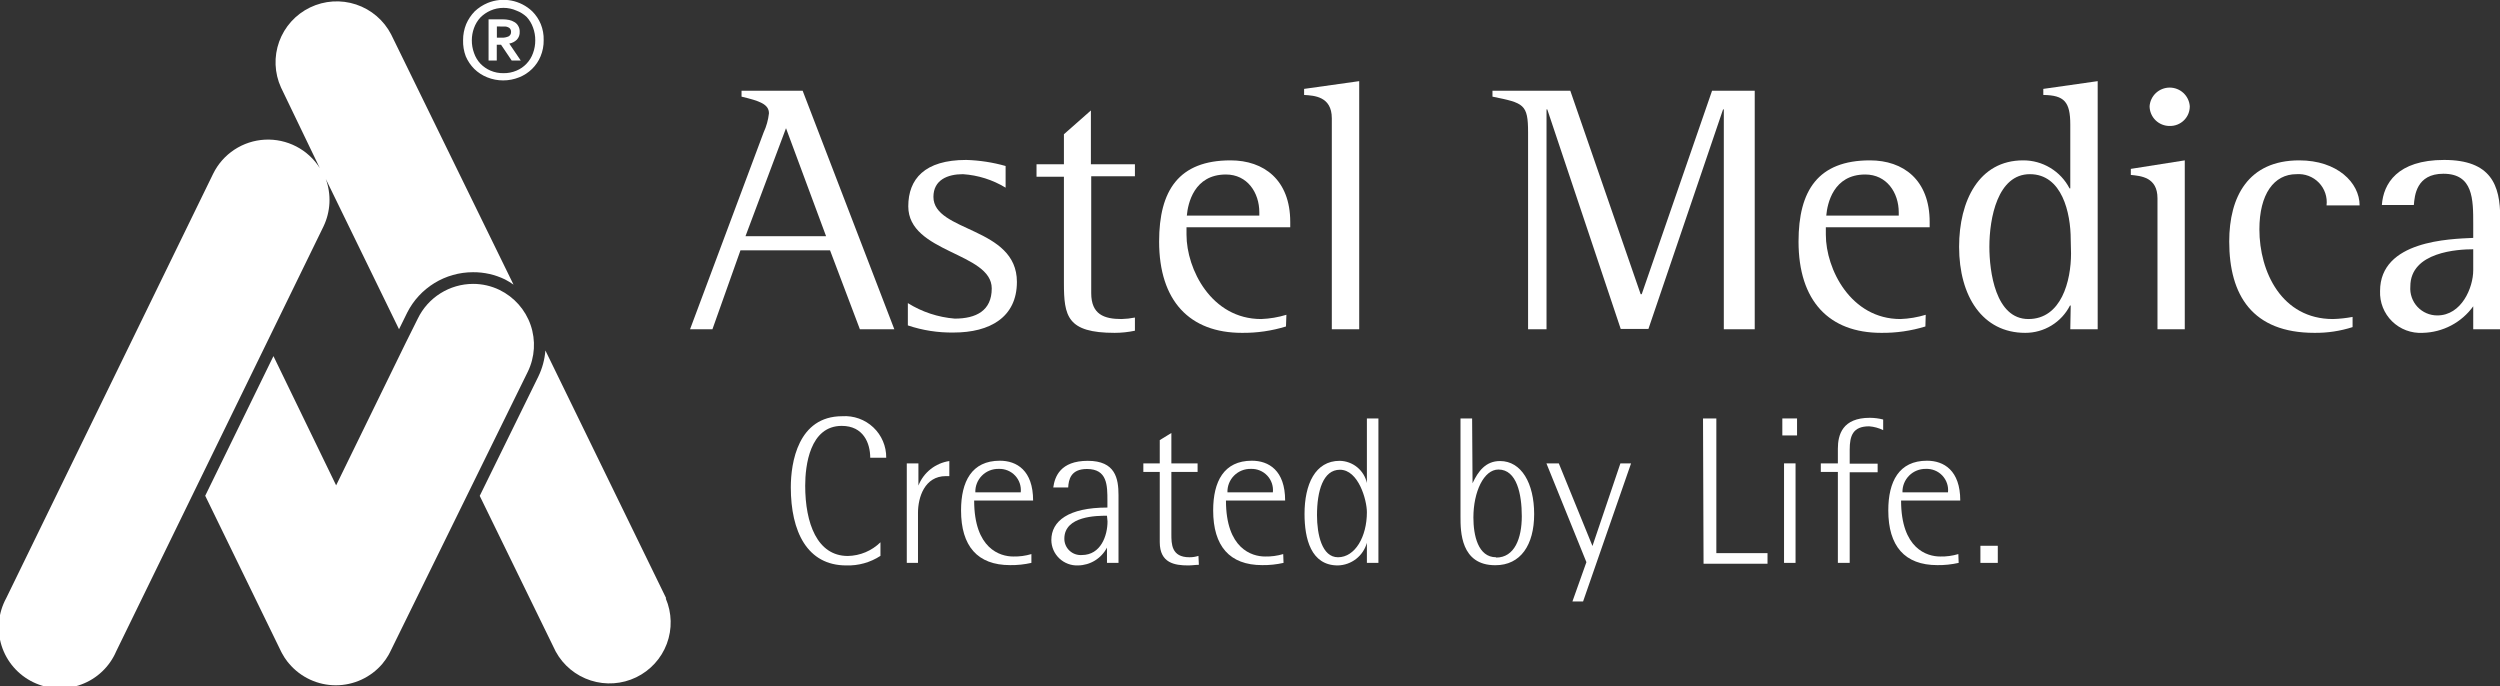 <svg width="164" height="45" viewBox="0 0 164 45" fill="none" xmlns="http://www.w3.org/2000/svg">
<rect x="0" y="0" width="164" height="45" fill="#333333" stroke="none"/>
<g clip-path="url(#clip0)">
<path d="M30.378 2.634C30.376 2.273 30.445 1.916 30.581 1.582C30.715 1.271 30.905 0.988 31.14 0.745C31.387 0.512 31.674 0.326 31.987 0.195C32.476 -0.006 33.014 -0.062 33.534 0.036C34.054 0.134 34.535 0.38 34.917 0.745C35.157 0.984 35.347 1.269 35.476 1.582C35.611 1.916 35.675 2.274 35.665 2.634C35.671 2.997 35.602 3.357 35.462 3.693C35.335 4.004 35.145 4.286 34.903 4.522C34.661 4.76 34.373 4.948 34.057 5.072C33.384 5.343 32.632 5.343 31.959 5.072C31.643 4.946 31.355 4.759 31.113 4.522C30.875 4.283 30.686 4.002 30.553 3.693C30.427 3.354 30.367 2.994 30.378 2.634ZM30.952 2.634C30.948 2.923 30.998 3.212 31.099 3.484C31.188 3.743 31.331 3.98 31.518 4.18C31.705 4.373 31.929 4.527 32.176 4.633C32.445 4.748 32.736 4.805 33.029 4.8C33.322 4.805 33.612 4.748 33.882 4.633C34.131 4.53 34.355 4.376 34.539 4.18C34.729 3.981 34.875 3.743 34.966 3.484C35.065 3.216 35.115 2.933 35.113 2.647C35.116 2.36 35.066 2.074 34.966 1.804C34.874 1.547 34.732 1.31 34.546 1.108C34.354 0.929 34.128 0.789 33.882 0.697C33.613 0.577 33.323 0.516 33.029 0.516C32.732 0.515 32.439 0.576 32.169 0.697C31.923 0.806 31.7 0.959 31.511 1.15C31.326 1.351 31.183 1.588 31.092 1.846C31 2.099 30.953 2.365 30.952 2.634ZM33.42 2.877L34.162 3.971H33.567L32.868 2.933H32.588V3.971H32.05V1.268H32.987C33.125 1.268 33.264 1.282 33.399 1.31C33.523 1.336 33.641 1.383 33.749 1.449C33.852 1.509 33.937 1.596 33.994 1.7C34.063 1.816 34.097 1.949 34.092 2.083C34.098 2.178 34.084 2.274 34.052 2.364C34.019 2.454 33.969 2.536 33.903 2.606C33.769 2.737 33.599 2.825 33.413 2.856L33.42 2.877ZM32.595 1.735V2.473H32.903C33.064 2.481 33.225 2.45 33.371 2.383C33.421 2.352 33.462 2.309 33.489 2.258C33.516 2.206 33.529 2.148 33.525 2.09C33.527 2.043 33.519 1.996 33.501 1.953C33.483 1.91 33.455 1.871 33.42 1.839C33.311 1.76 33.176 1.725 33.043 1.742L32.595 1.735Z" fill="white"/>
<path d="M32.77 19.02C32.228 18.757 31.632 18.621 31.029 18.623C30.271 18.625 29.53 18.841 28.889 19.244C28.249 19.646 27.735 20.221 27.407 20.901L26.609 22.503L22.05 31.839L17.938 23.36L13.462 32.522L18.441 42.743C18.483 42.833 18.532 42.91 18.581 42.993L18.672 43.147L18.756 43.265C18.77 43.294 18.789 43.319 18.812 43.342L18.861 43.411C18.896 43.46 18.938 43.502 18.973 43.544C19.349 43.986 19.817 44.341 20.345 44.584C20.872 44.828 21.447 44.954 22.029 44.954C22.61 44.954 23.185 44.828 23.713 44.584C24.24 44.341 24.709 43.986 25.085 43.544L25.19 43.404L25.246 43.335C25.266 43.311 25.285 43.285 25.302 43.258C25.302 43.258 25.351 43.182 25.378 43.14L25.476 42.986C25.513 42.928 25.546 42.868 25.574 42.805L34.624 24.385C35.09 23.428 35.156 22.326 34.809 21.321C34.462 20.316 33.729 19.488 32.77 19.02Z" fill="white"/>
<path d="M31.029 17.857C31.756 17.852 32.474 18.014 33.127 18.33C33.321 18.432 33.508 18.546 33.687 18.672L25.658 2.257C25.179 1.33 24.354 0.626 23.361 0.295C22.367 -0.035 21.284 0.034 20.341 0.489C19.398 0.944 18.671 1.747 18.315 2.728C17.959 3.71 18.001 4.791 18.434 5.741L20.98 11.029C20.601 10.426 20.067 9.935 19.433 9.607C18.799 9.279 18.089 9.125 17.376 9.162C16.663 9.199 15.973 9.425 15.377 9.817C14.781 10.209 14.301 10.752 13.986 11.391L0.405 39.245C0.146 39.721 -0.014 40.243 -0.064 40.782C-0.115 41.32 -0.056 41.863 0.11 42.378C0.276 42.893 0.546 43.37 0.902 43.778C1.258 44.186 1.693 44.518 2.182 44.754C2.671 44.99 3.202 45.125 3.744 45.15C4.287 45.175 4.829 45.091 5.337 44.901C5.846 44.712 6.311 44.422 6.703 44.048C7.096 43.675 7.409 43.226 7.622 42.729L21.218 14.861C21.451 14.377 21.584 13.851 21.611 13.316C21.637 12.78 21.556 12.244 21.371 11.739L26.176 21.598L26.714 20.504C27.117 19.708 27.733 19.039 28.495 18.572C29.257 18.104 30.134 17.857 31.029 17.857Z" fill="white"/>
<path d="M43.701 39.245L35.778 22.991C35.731 23.584 35.575 24.163 35.316 24.698L31.47 32.529L36.456 42.743C36.949 43.646 37.772 44.326 38.755 44.64C39.738 44.955 40.804 44.88 41.733 44.432C42.662 43.983 43.382 43.196 43.743 42.233C44.104 41.269 44.079 40.205 43.673 39.259L43.701 39.245Z" fill="white"/>
<path d="M57.758 36.465C57.092 36.899 56.309 37.118 55.514 37.092C52.954 37.092 51.877 34.877 51.877 31.965C51.877 30.355 52.346 27.304 55.248 27.304C55.62 27.279 55.994 27.331 56.346 27.457C56.698 27.583 57.019 27.78 57.29 28.036C57.562 28.292 57.777 28.601 57.922 28.944C58.068 29.287 58.141 29.656 58.136 30.028H57.087C57.087 29.073 56.639 27.938 55.22 27.938C53.122 27.938 52.821 30.543 52.821 31.86C52.821 34.32 53.604 36.472 55.618 36.472C56.421 36.457 57.187 36.135 57.758 35.574V36.465Z" fill="white"/>
<path d="M59.485 30.397H60.248V31.853C60.414 31.431 60.689 31.061 61.045 30.778C61.401 30.496 61.826 30.311 62.276 30.244V31.233H62.052C60.653 31.233 60.22 32.627 60.22 33.644V36.925H59.485V30.397Z" fill="white"/>
<path d="M67.66 36.925C67.202 37.029 66.732 37.078 66.262 37.072C64.122 37.072 63.045 35.824 63.045 33.483C63.045 31.588 63.744 30.223 65.591 30.223C66.695 30.223 67.772 30.857 67.772 32.836H63.905C63.905 35.999 65.605 36.507 66.472 36.507C66.874 36.516 67.275 36.462 67.66 36.347V36.925ZM66.961 32.299C66.982 32.1 66.96 31.899 66.897 31.709C66.833 31.519 66.728 31.345 66.591 31.199C66.454 31.053 66.286 30.938 66.1 30.862C65.915 30.786 65.714 30.751 65.514 30.759C65.31 30.755 65.107 30.791 64.918 30.867C64.73 30.943 64.558 31.056 64.415 31.201C64.271 31.345 64.159 31.516 64.085 31.705C64.01 31.894 63.975 32.096 63.982 32.299H66.961Z" fill="white"/>
<path d="M72.618 35.922C72.438 36.269 72.166 36.562 71.833 36.768C71.499 36.974 71.116 37.086 70.723 37.092C70.497 37.102 70.272 37.066 70.06 36.986C69.848 36.907 69.655 36.786 69.491 36.631C69.327 36.475 69.196 36.289 69.106 36.082C69.017 35.875 68.969 35.653 68.968 35.427C68.968 34.18 70.087 33.295 72.646 33.295V32.856C72.646 31.839 72.646 30.766 71.303 30.766C70.241 30.766 70.101 31.463 70.073 31.979H69.094C69.192 31.282 69.548 30.23 71.359 30.23C73.171 30.23 73.374 31.386 73.374 32.487V36.925H72.618V35.922ZM72.618 33.832C71.982 33.832 69.821 33.832 69.821 35.337C69.82 35.484 69.849 35.63 69.907 35.765C69.965 35.901 70.051 36.023 70.159 36.123C70.266 36.224 70.394 36.302 70.533 36.351C70.672 36.4 70.82 36.42 70.968 36.41C72.22 36.41 72.653 35.128 72.653 34.208L72.618 33.832Z" fill="white"/>
<path d="M78.646 37.051C78.43 37.051 78.206 37.092 77.947 37.092C77.073 37.092 76.08 36.946 76.08 35.567V30.961H75.003V30.397H76.08V28.871L76.842 28.404V30.397H78.562V30.961H76.842V35.044C76.842 35.678 76.842 36.556 78.024 36.556C78.226 36.558 78.427 36.528 78.618 36.465L78.646 37.051Z" fill="white"/>
<path d="M84.2 36.925C83.741 37.029 83.271 37.078 82.801 37.072C80.661 37.072 79.584 35.824 79.584 33.483C79.584 31.588 80.283 30.223 82.123 30.223C83.228 30.223 84.305 30.857 84.305 32.836H80.423C80.423 35.999 82.123 36.507 82.99 36.507C83.392 36.516 83.793 36.462 84.179 36.347L84.2 36.925ZM83.5 32.299C83.522 32.1 83.499 31.899 83.436 31.709C83.372 31.519 83.268 31.345 83.13 31.199C82.993 31.053 82.826 30.938 82.639 30.862C82.454 30.786 82.253 30.751 82.053 30.759C81.849 30.755 81.647 30.791 81.457 30.867C81.269 30.943 81.097 31.056 80.954 31.201C80.81 31.345 80.698 31.516 80.624 31.705C80.549 31.894 80.514 32.096 80.521 32.299H83.5Z" fill="white"/>
<path d="M89.668 35.608C89.552 36.028 89.304 36.398 88.96 36.666C88.616 36.933 88.195 37.083 87.759 37.092C85.997 37.092 85.577 35.337 85.577 33.713C85.577 31.77 86.276 30.23 87.885 30.23C88.303 30.238 88.707 30.385 89.03 30.649C89.354 30.914 89.579 31.279 89.668 31.686V27.45H90.424V36.925H89.668V35.608ZM87.773 36.556C88.892 36.556 89.668 35.211 89.668 33.602C89.668 32.801 89.116 30.815 87.899 30.815C86.794 30.815 86.395 32.209 86.395 33.797C86.395 35.058 86.717 36.556 87.773 36.556Z" fill="white"/>
<path d="M96.599 31.7C96.969 30.906 97.466 30.244 98.403 30.244C99.802 30.244 100.641 31.7 100.641 33.727C100.641 35.755 99.746 37.078 98.102 37.078C95.809 37.092 95.809 34.835 95.809 33.916V27.45H96.571L96.599 31.7ZM98.144 36.577C99.361 36.577 99.83 35.302 99.83 33.867C99.83 32.431 99.508 30.801 98.298 30.801C97.333 30.801 96.655 32.271 96.655 33.95C96.655 35.114 96.956 36.556 98.144 36.556V36.577Z" fill="white"/>
<path d="M104.068 36.877L101.445 30.397H102.257L104.466 35.818L106.299 30.397H106.998L103.851 39.454H103.152L104.068 36.877Z" fill="white"/>
<path d="M111.718 27.45H112.592V36.284H115.949V36.981H111.753L111.718 27.45Z" fill="white"/>
<path d="M116.921 27.45H117.886V28.565H116.921V27.45ZM117.033 30.397H117.788V36.925H117.033V30.397Z" fill="white"/>
<path d="M120.564 30.961H119.445V30.397H120.564V29.436C120.564 28.523 120.858 27.408 122.662 27.408C122.957 27.41 123.251 27.447 123.536 27.52V28.216C123.249 28.077 122.939 27.992 122.62 27.966C121.557 27.966 121.34 28.572 121.34 29.498V30.418H123.173V30.982H121.34V36.925H120.564V30.961Z" fill="white"/>
<path d="M128.488 36.925C128.029 37.029 127.559 37.078 127.089 37.072C124.949 37.072 123.872 35.824 123.872 33.483C123.872 31.588 124.571 30.223 126.411 30.223C127.516 30.223 128.593 30.857 128.593 32.836H124.711C124.711 35.999 126.411 36.507 127.278 36.507C127.68 36.517 128.081 36.462 128.467 36.347L128.488 36.925ZM127.788 32.299C127.81 32.099 127.788 31.898 127.723 31.707C127.659 31.517 127.554 31.343 127.416 31.196C127.278 31.05 127.11 30.935 126.923 30.86C126.736 30.785 126.535 30.75 126.334 30.759C126.13 30.756 125.928 30.793 125.74 30.869C125.551 30.945 125.38 31.059 125.237 31.203C125.094 31.347 124.982 31.518 124.907 31.706C124.832 31.895 124.796 32.097 124.802 32.299H127.788Z" fill="white"/>
<path d="M129.915 35.803H131.055V36.925H129.915V35.803Z" fill="white"/>
<path d="M50.093 8.688C50.277 8.292 50.395 7.868 50.443 7.434C50.443 6.828 49.813 6.619 48.645 6.34V5.95H52.653L58.667 21.598H56.408L54.45 16.421H48.575L46.736 21.598H45.268L50.093 8.688ZM48.904 15.495H54.191L51.562 8.409L48.904 15.495Z" fill="white"/>
<path d="M65.968 12.311C65.121 11.795 64.161 11.492 63.17 11.426C62.163 11.426 61.233 11.802 61.233 12.917C61.233 15.237 66.709 14.868 66.709 18.491C66.709 20.811 64.939 21.814 62.562 21.814C61.54 21.83 60.523 21.673 59.555 21.347V19.884C60.483 20.464 61.539 20.813 62.632 20.901C64.03 20.901 65.058 20.386 65.058 18.922C65.058 16.554 59.583 16.602 59.583 13.537C59.583 11.746 60.653 10.492 63.38 10.492C64.256 10.517 65.125 10.651 65.968 10.889V12.311Z" fill="white"/>
<path d="M74.451 21.695C74.014 21.787 73.569 21.834 73.122 21.835C70.003 21.835 69.793 20.741 69.793 18.56V11.593H67.996V10.778H69.793V8.806L71.563 7.246V10.778H74.451V11.565H71.584V19.229C71.584 20.622 72.423 20.929 73.57 20.929C73.866 20.922 74.161 20.889 74.451 20.831V21.695Z" fill="white"/>
<path d="M84.36 21.417C83.425 21.705 82.451 21.846 81.472 21.835C78.045 21.835 76.038 19.744 76.038 15.843C76.038 12.499 77.325 10.52 80.724 10.52C82.912 10.52 84.64 11.802 84.64 14.561V14.909H77.835V15.397C77.835 17.654 79.465 20.929 82.731 20.929C83.293 20.908 83.85 20.814 84.388 20.65L84.36 21.417ZM82.612 13.934C82.612 12.631 81.822 11.447 80.423 11.447C78.325 11.447 77.926 13.356 77.856 14.143H82.612V13.934Z" fill="white"/>
<path d="M87.367 7.761C87.367 6.319 86.206 6.27 85.549 6.229V5.831L89.164 5.323V21.598H87.367V7.761Z" fill="white"/>
<path d="M100.242 8.688C100.242 6.828 99.962 6.758 97.906 6.34V5.95H103.011L107.627 19.299H107.697L112.312 5.95H115.11V21.598H113.082V7.176H113.033L108.137 21.577H106.319L101.501 7.176H101.452V21.598H100.242V8.688Z" fill="white"/>
<path d="M126.306 21.417C125.369 21.705 124.392 21.846 123.411 21.835C119.984 21.835 117.984 19.744 117.984 15.843C117.984 12.499 119.264 10.52 122.67 10.52C124.859 10.52 126.586 11.802 126.586 14.561V14.909H119.775V15.397C119.775 17.654 121.411 20.929 124.67 20.929C125.232 20.908 125.789 20.814 126.327 20.65L126.306 21.417ZM124.558 13.934C124.558 12.631 123.761 11.447 122.362 11.447C120.264 11.447 119.873 13.356 119.803 14.143H124.558V13.934Z" fill="white"/>
<path d="M135.839 20.044H135.79C135.515 20.584 135.095 21.038 134.576 21.354C134.057 21.671 133.461 21.837 132.852 21.835C130.055 21.835 128.517 19.438 128.517 16.191C128.517 13.168 129.824 10.52 132.713 10.52C133.342 10.516 133.96 10.686 134.498 11.011C135.036 11.335 135.474 11.802 135.762 12.36H135.811V8.179C135.811 6.667 135.412 6.249 134.041 6.229V5.831L137.608 5.323V21.598H135.811L135.839 20.044ZM135.839 15.704C135.839 13.983 135.279 11.426 133.16 11.426C131.041 11.426 130.503 14.31 130.503 16.191C130.503 17.794 130.894 20.929 133.062 20.929C135.23 20.929 135.86 18.421 135.86 16.63L135.839 15.704Z" fill="white"/>
<path d="M141.531 13.007C141.531 11.614 140.433 11.544 139.782 11.475V11.078L143.321 10.52V21.598H141.531V13.007ZM141.013 6.967C141.037 6.635 141.187 6.325 141.431 6.098C141.676 5.872 141.997 5.746 142.331 5.746C142.665 5.746 142.987 5.872 143.231 6.098C143.476 6.325 143.625 6.635 143.65 6.967C143.651 7.138 143.619 7.308 143.554 7.467C143.489 7.625 143.392 7.769 143.27 7.89C143.148 8.011 143.003 8.106 142.844 8.17C142.684 8.234 142.514 8.266 142.342 8.263C142.169 8.266 141.997 8.234 141.836 8.17C141.676 8.107 141.53 8.012 141.406 7.891C141.282 7.771 141.184 7.627 141.117 7.468C141.049 7.31 141.014 7.139 141.013 6.967Z" fill="white"/>
<path d="M154.329 21.458C153.522 21.717 152.679 21.844 151.832 21.835C147.755 21.835 146.237 19.368 146.237 15.843C146.237 12.917 147.475 10.52 150.832 10.52C153.322 10.52 154.79 11.983 154.79 13.474H152.622C152.654 13.204 152.625 12.931 152.538 12.673C152.451 12.415 152.308 12.18 152.119 11.984C151.929 11.788 151.699 11.636 151.444 11.54C151.189 11.443 150.915 11.405 150.643 11.426C149.175 11.426 148.216 12.729 148.216 15.049C148.216 17.836 149.685 20.929 153.042 20.929C153.474 20.917 153.904 20.87 154.329 20.79V21.458Z" fill="white"/>
<path d="M162.244 20.093C161.865 20.619 161.368 21.051 160.793 21.353C160.218 21.655 159.58 21.82 158.929 21.835C158.56 21.855 158.191 21.799 157.845 21.669C157.499 21.539 157.184 21.338 156.92 21.079C156.657 20.821 156.451 20.51 156.315 20.168C156.179 19.825 156.117 19.458 156.132 19.09C156.132 15.773 160.727 15.676 162.244 15.606V14.7C162.244 13.07 162.244 11.398 160.286 11.398C158.51 11.398 158.398 12.84 158.349 13.446H156.251C156.349 12.053 157.258 10.492 160.335 10.492C163.412 10.492 164.014 12.143 164.014 14.282V21.598H162.244V20.093ZM162.244 16.352C161.265 16.352 158.118 16.512 158.118 18.79C158.099 19.033 158.13 19.277 158.211 19.508C158.291 19.738 158.418 19.949 158.584 20.128C158.751 20.306 158.952 20.449 159.177 20.546C159.401 20.643 159.643 20.693 159.888 20.692C161.475 20.692 162.244 18.881 162.244 17.724V16.352Z" fill="white"/>
</g>
<defs>
<clipPath id="clip0">
<rect width="164" height="45" fill="white"/>
</clipPath>
</defs>
</svg>
